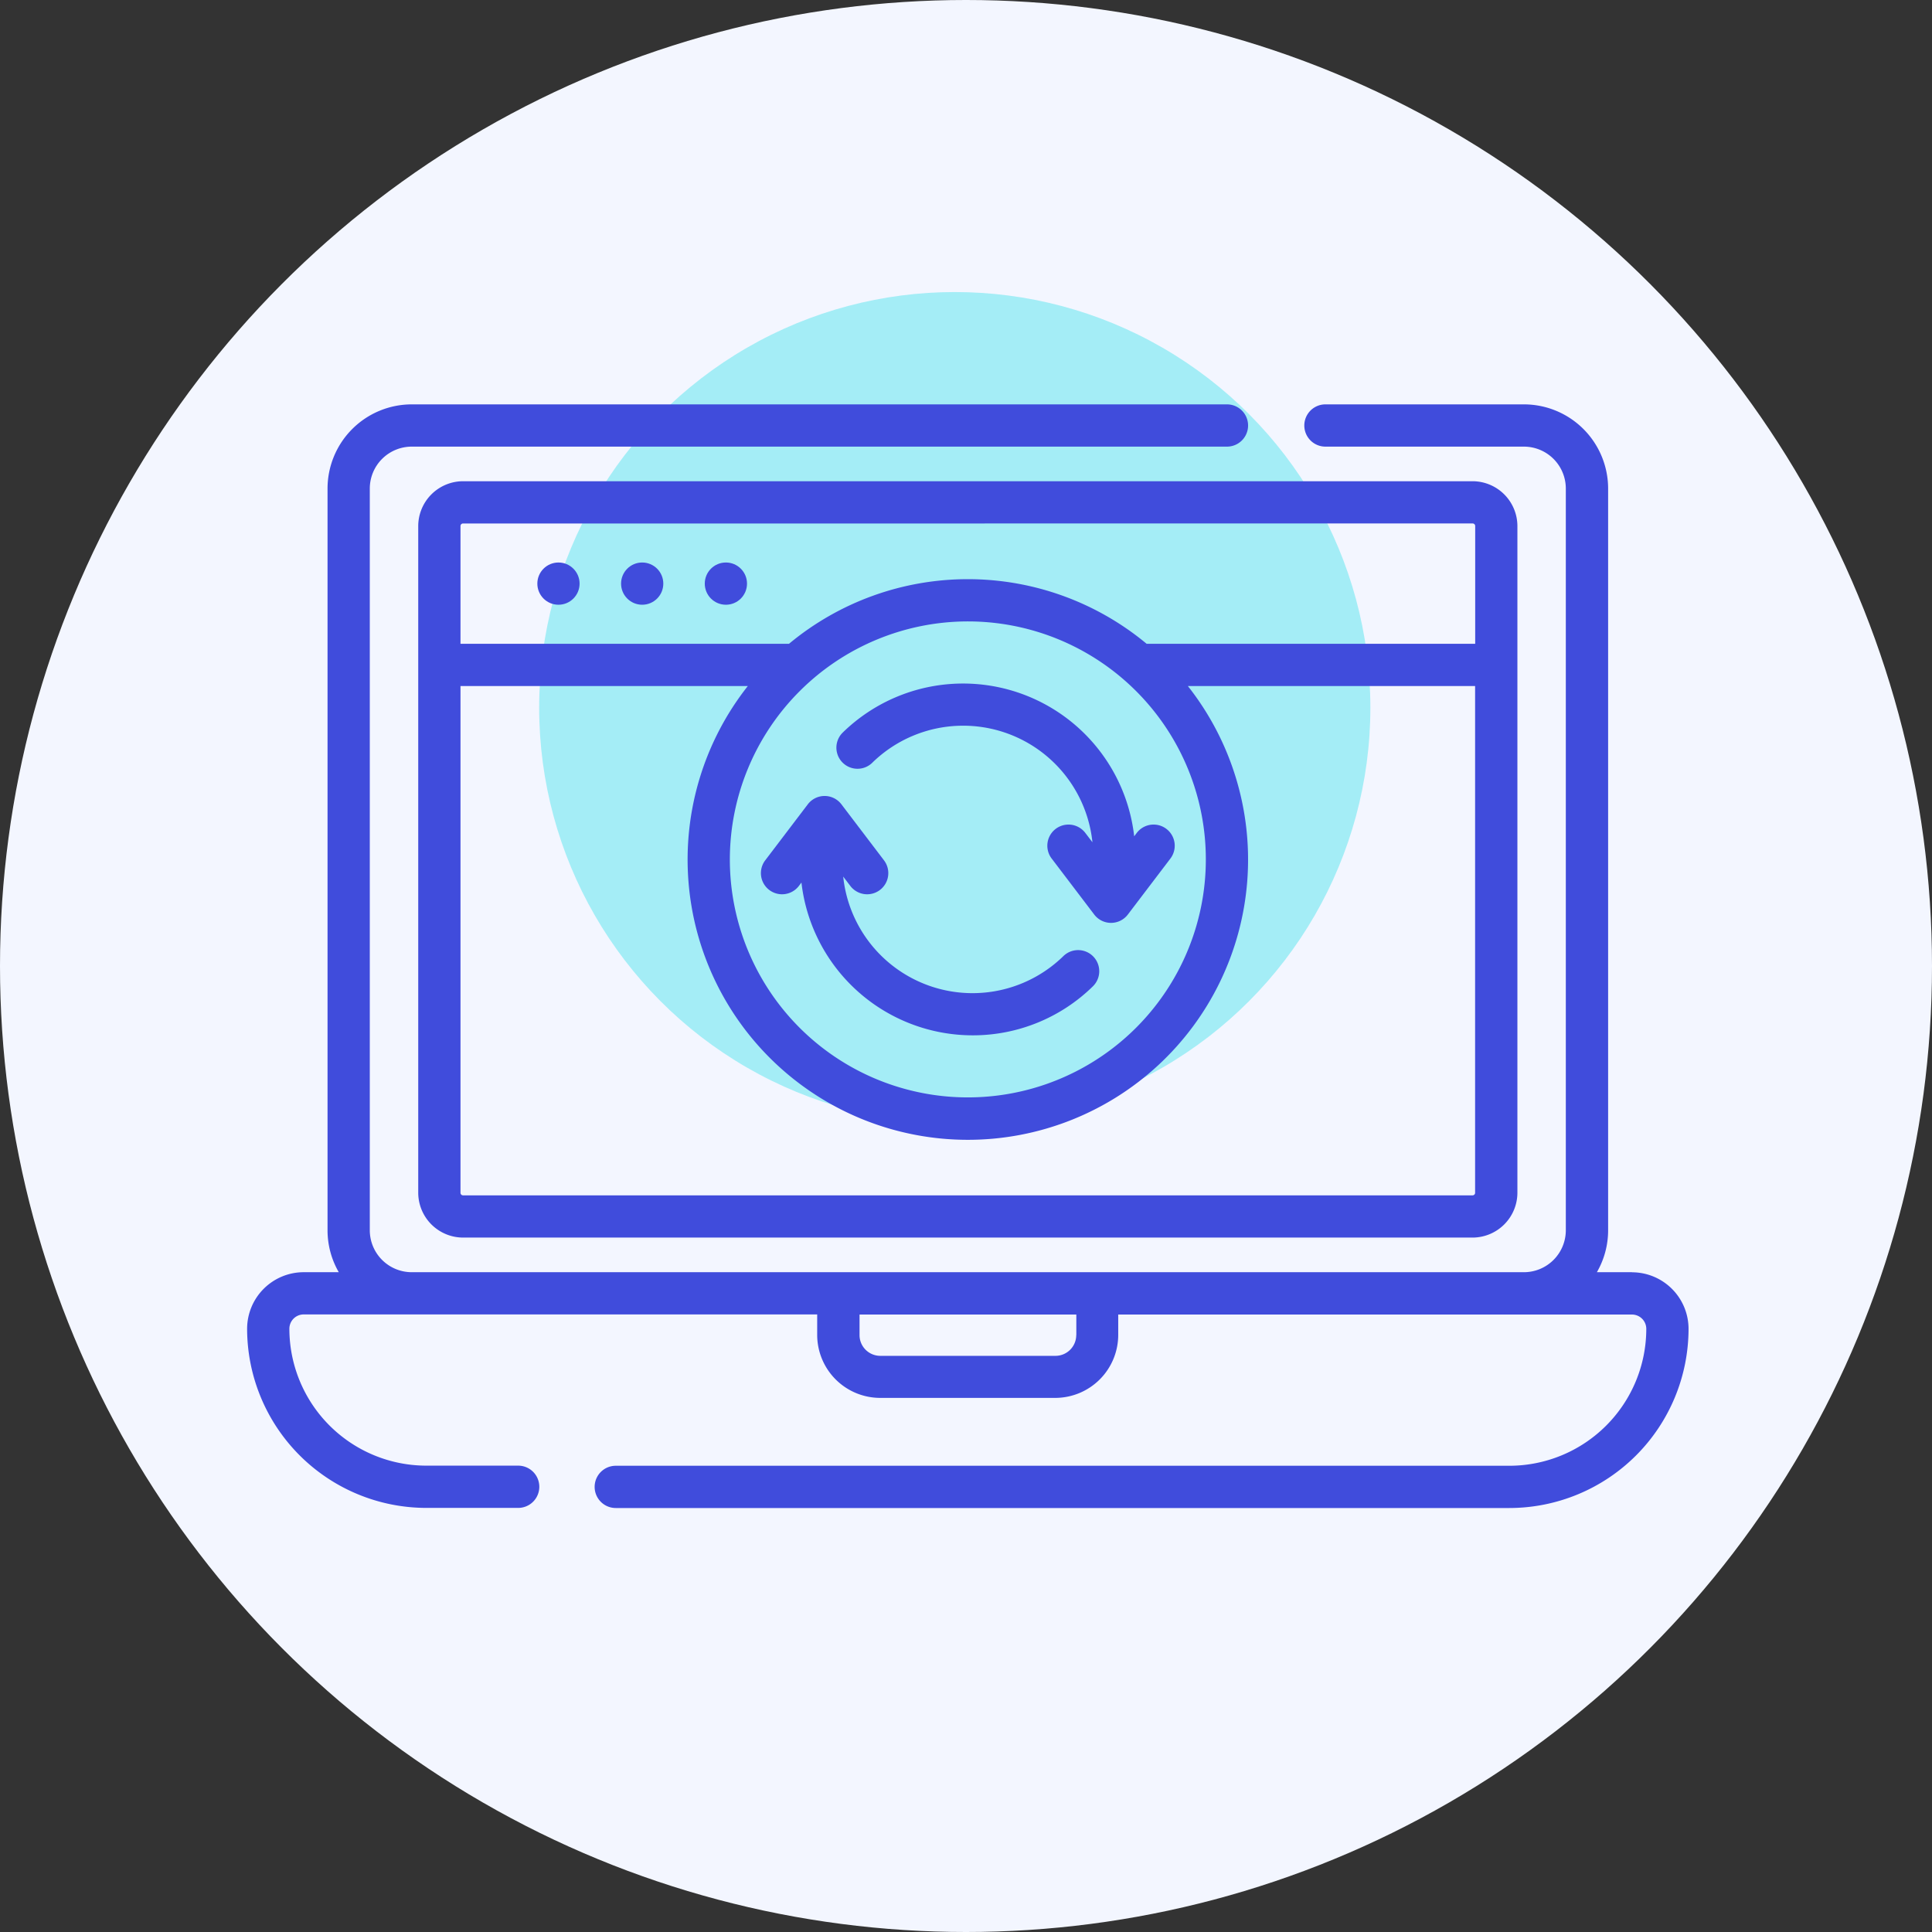 <svg xmlns="http://www.w3.org/2000/svg" width="86" height="86" viewBox="0 0 86 86">
  <rect x="0" y="0" width="86" height="86" fill="#333333" stroke="none"/>
  <g id="ic_timely_software_updates" transform="translate(-4197 -1650)">
    <g id="Group_36" data-name="Group 36" transform="translate(66 548)">
      <g id="Group_32" data-name="Group 32" transform="translate(-226 17)">
        <g id="Group_29" data-name="Group 29" transform="translate(226 607)">
          <circle id="Ellipse_86" data-name="Ellipse 86" cx="43" cy="43" r="43" transform="translate(4131 478)" fill="#f3f6ff"/>
        </g>
      </g>
    </g>
    <circle id="Ellipse_16" data-name="Ellipse 16" cx="18.5" cy="18.5" r="18.5" transform="translate(4221 1663)" fill="#a4edf6"/>
    <g id="update" transform="translate(4208 1608.015)">
      <g id="Group_7" data-name="Group 7" transform="translate(0 59.985)">
        <g id="Group_6" data-name="Group 6" transform="translate(0 0)">
          <path id="Path_66" data-name="Path 66" d="M61.645,98.615H60.083a3.721,3.721,0,0,0,.5-1.865V63.731a3.75,3.75,0,0,0-3.746-3.746H48a.94.94,0,0,0,0,1.881h8.832A1.867,1.867,0,0,1,58.7,63.731V96.75a1.867,1.867,0,0,1-1.865,1.865H7.326A1.867,1.867,0,0,1,5.461,96.75V63.731a1.867,1.867,0,0,1,1.865-1.865H43.616a.94.94,0,1,0,0-1.881H7.326A3.75,3.75,0,0,0,3.58,63.731V96.75a3.721,3.721,0,0,0,.5,1.865H2.518A2.521,2.521,0,0,0,0,101.132a7.984,7.984,0,0,0,7.975,7.975h4.091a.94.94,0,1,0,0-1.881H7.975a6.1,6.1,0,0,1-6.094-6.094.638.638,0,0,1,.637-.637H25.376v.915a2.807,2.807,0,0,0,2.8,2.8h7.8a2.807,2.807,0,0,0,2.8-2.8V100.5H61.645a.638.638,0,0,1,.637.637,6.1,6.1,0,0,1-6.094,6.094H16.41a.94.94,0,1,0,0,1.881H56.188a7.984,7.984,0,0,0,7.975-7.975,2.52,2.52,0,0,0-2.518-2.518Zm-24.738,2.8a.924.924,0,0,1-.923.923h-7.8a.924.924,0,0,1-.923-.923V100.5h9.65v.915Z" transform="translate(0 -59.985)" fill="#404cdc"/>
          <circle id="Ellipse_1" data-name="Ellipse 1" cx="0.94" cy="0.94" r="0.94" transform="translate(12.919 7.039)" fill="#404cdc"/>
          <circle id="Ellipse_2" data-name="Ellipse 2" cx="0.94" cy="0.94" r="0.94" transform="translate(16.646 7.039)" fill="#404cdc"/>
          <circle id="Ellipse_3" data-name="Ellipse 3" cx="0.94" cy="0.94" r="0.94" transform="translate(20.372 7.039)" fill="#404cdc"/>
          <path id="Path_67" data-name="Path 67" d="M60.755,89.263v29.682a2,2,0,0,0,1.993,1.993H107.69a2,2,0,0,0,1.993-1.993V89.263a2,2,0,0,0-1.993-1.993H62.748A2,2,0,0,0,60.755,89.263ZM107.8,118.945a.113.113,0,0,1-.113.113H62.749a.113.113,0,0,1-.113-.113V96.387h12.79a12.474,12.474,0,1,0,19.588,0H107.8ZM85.22,93.51A10.594,10.594,0,1,1,74.626,104.1,10.606,10.606,0,0,1,85.22,93.51Zm22.471-4.36a.113.113,0,0,1,.113.113v5.243H93.178a12.45,12.45,0,0,0-15.918,0H62.636V89.264a.113.113,0,0,1,.113-.113Z" transform="translate(-53.138 -83.849)" fill="#404cdc"/>
          <path id="Path_68" data-name="Path 68" d="M210.822,162.616a5.786,5.786,0,0,1,9.8,3.54l-.316-.415a.94.94,0,0,0-1.5,1.138l1.894,2.492a.94.94,0,0,0,1.5,0l1.894-2.492a.94.94,0,0,0-1.5-1.138l-.113.149a7.666,7.666,0,0,0-12.973-4.618.94.94,0,0,0,1.314,1.345Z" transform="translate(-182.994 -146.664)" fill="#404cdc"/>
          <path id="Path_69" data-name="Path 69" d="M191.87,209.695a7.625,7.625,0,0,0,5.356-2.181.94.94,0,1,0-1.314-1.345,5.786,5.786,0,0,1-9.8-3.54l.316.415a.94.94,0,0,0,1.5-1.138l-1.894-2.492a.94.94,0,0,0-1.5,0l-1.894,2.492a.94.94,0,0,0,1.5,1.138l.113-.149a7.677,7.677,0,0,0,7.617,6.8Z" transform="translate(-159.578 -181.609)" fill="#404cdc"/>
        </g>
      </g>
    </g>
  </g>
</svg>
